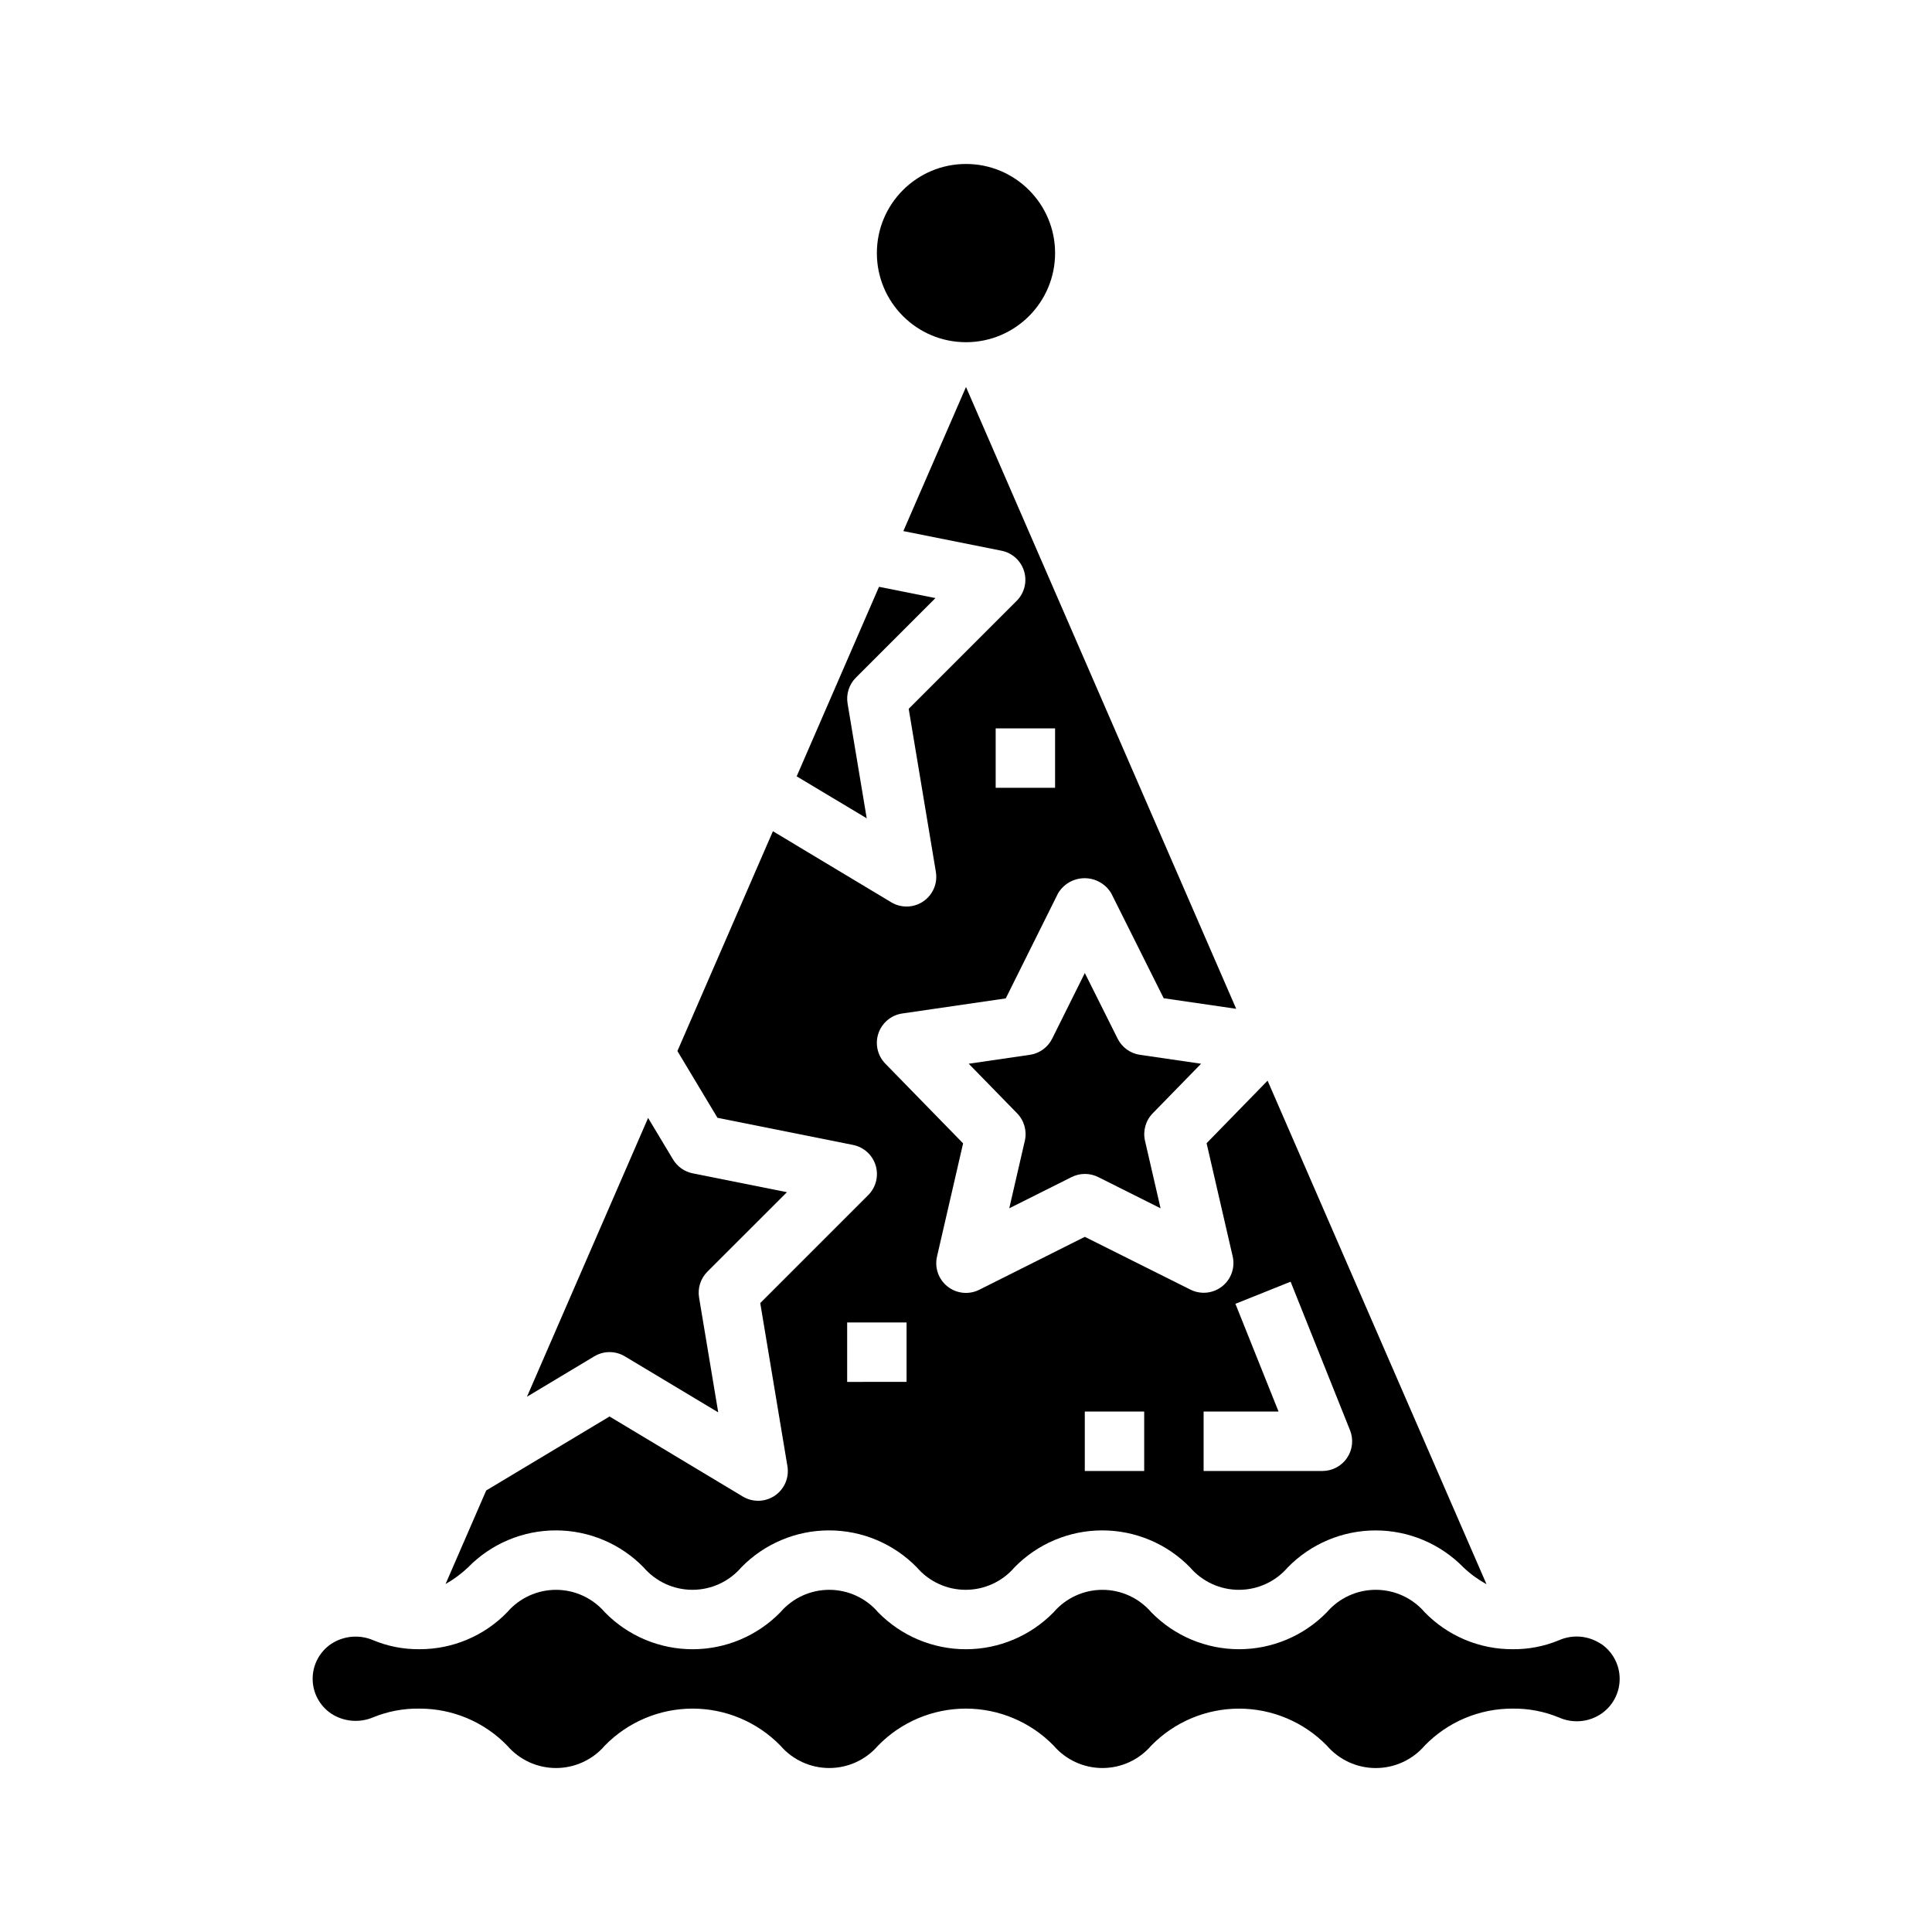<?xml version="1.0" encoding="UTF-8"?>
<!-- Uploaded to: ICON Repo, www.svgrepo.com, Generator: ICON Repo Mixer Tools -->
<svg fill="#000000" width="800px" height="800px" version="1.1" viewBox="144 144 512 512" xmlns="http://www.w3.org/2000/svg">
 <g>
  <path d="m373.69 360.86-5.07-30.41c-0.422-2.508 0.398-5.066 2.195-6.863l21.09-21.09-14.957-2.984-21.82 50.223z"/>
  <path d="m352.55 459.94-24.973-4.992c-2.172-0.434-4.059-1.762-5.203-3.66l-6.621-11.02-32.102 73.879 17.832-10.699c2.496-1.5 5.613-1.5 8.109 0l24.742 14.84-5.07-30.41c-0.422-2.508 0.398-5.066 2.195-6.867z"/>
  <path d="m423.61 211.07c0 13.043-10.57 23.617-23.613 23.617s-23.617-10.574-23.617-23.617c0-13.043 10.574-23.617 23.617-23.617s23.613 10.574 23.613 23.617"/>
  <path d="m262.08 563.78c2.156-1.219 4.156-2.699 5.957-4.402 6.117-6.273 14.508-9.809 23.266-9.809 8.762 0 17.152 3.535 23.266 9.809 3.242 3.769 7.969 5.938 12.938 5.938 4.973 0 9.695-2.168 12.938-5.938 6.117-6.273 14.508-9.809 23.266-9.809 8.762 0 17.152 3.535 23.266 9.809 3.242 3.769 7.965 5.938 12.934 5.938 4.973 0 9.695-2.168 12.934-5.938 6.117-6.273 14.508-9.809 23.27-9.809 8.758 0 17.148 3.535 23.266 9.809 3.242 3.773 7.969 5.941 12.945 5.941 4.973 0 9.699-2.168 12.945-5.941 6.125-6.266 14.516-9.801 23.281-9.801 8.762 0 17.156 3.535 23.281 9.801 1.836 1.742 3.891 3.238 6.109 4.457l-58.016-133.45-16.164 16.578 6.91 29.984c0.691 2.969-0.398 6.074-2.797 7.961-2.394 1.887-5.668 2.219-8.395 0.855l-27.992-13.988-27.973 14.027c-2.727 1.363-5.996 1.031-8.395-0.855-2.398-1.887-3.488-4.992-2.797-7.961l6.91-29.984-20.617-21.129c-2.066-2.121-2.769-5.219-1.824-8.023 0.949-2.805 3.391-4.836 6.32-5.266l27.426-4 13.863-27.852c1.48-2.481 4.156-4 7.043-4 2.891 0 5.566 1.52 7.047 4l13.902 27.812 19.215 2.801-71.609-164.79-16.602 38.188 26.016 5.203c2.844 0.57 5.144 2.656 5.984 5.434 0.84 2.777 0.086 5.793-1.961 7.844l-28.621 28.621 7.203 43.234h-0.004c0.504 3.027-0.797 6.07-3.332 7.797-2.535 1.727-5.844 1.824-8.477 0.25l-31.375-18.84-25.309 58.254 10.613 17.688 35.945 7.195h-0.004c2.844 0.574 5.144 2.66 5.984 5.438 0.84 2.777 0.086 5.793-1.965 7.844l-28.621 28.621 7.203 43.234c0.504 3.027-0.797 6.07-3.332 7.797s-5.844 1.824-8.477 0.25l-35.336-21.223-32.684 19.609zm200.89-45.699h19.859l-11.43-28.559 14.625-5.856 15.742 39.359h0.004c0.973 2.426 0.676 5.176-0.789 7.34-1.465 2.164-3.91 3.461-6.527 3.461h-31.484zm-31.488 0h15.742v15.742l-15.742 0.004zm-23.617-181.05h15.742v15.742h-15.742zm-39.359 157.44h15.742v15.742l-15.742 0.004z"/>
  <path d="m462.3 425.9-16.207-2.363c-2.551-0.371-4.754-1.969-5.906-4.273l-8.695-17.406-8.66 17.406c-1.152 2.305-3.356 3.902-5.906 4.273l-16.207 2.363 12.832 13.145c1.871 1.918 2.641 4.656 2.039 7.266l-4.125 17.902 16.531-8.281c2.215-1.105 4.82-1.105 7.035 0l16.531 8.281-4.125-17.902c-0.598-2.609 0.168-5.348 2.039-7.266z"/>
  <path d="m568.24 579.63c-3.301-2.188-7.492-2.543-11.113-0.941-3.891 1.613-8.07 2.418-12.281 2.367-8.773 0.035-17.184-3.504-23.293-9.801-3.25-3.773-7.981-5.941-12.961-5.941-4.981 0-9.711 2.168-12.961 5.941-6.121 6.269-14.512 9.805-23.273 9.805s-17.152-3.535-23.273-9.805c-3.242-3.766-7.961-5.934-12.93-5.934s-9.691 2.168-12.93 5.934c-6.117 6.273-14.508 9.809-23.266 9.809-8.762 0-17.152-3.535-23.27-9.809-3.238-3.769-7.965-5.938-12.938-5.938-4.969 0-9.695 2.168-12.938 5.938-6.117 6.273-14.508 9.809-23.27 9.809s-17.152-3.535-23.27-9.809c-3.238-3.766-7.961-5.934-12.93-5.934s-9.688 2.168-12.93 5.934c-6.102 6.289-14.496 9.828-23.262 9.801-4.184 0.043-8.336-0.758-12.199-2.359-3.652-1.59-7.859-1.227-11.188 0.957-3.07 2.074-4.91 5.531-4.91 9.234s1.84 7.164 4.91 9.234c3.332 2.172 7.531 2.531 11.188 0.961 3.871-1.574 8.02-2.352 12.199-2.281 8.766-0.027 17.164 3.516 23.262 9.809 3.242 3.766 7.961 5.934 12.93 5.934s9.691-2.168 12.93-5.934c6.117-6.273 14.508-9.812 23.27-9.812s17.152 3.539 23.27 9.812c3.242 3.766 7.969 5.934 12.938 5.934 4.973 0 9.699-2.168 12.938-5.934 6.117-6.273 14.508-9.812 23.27-9.812 8.758 0 17.148 3.539 23.266 9.812 3.238 3.766 7.961 5.934 12.93 5.934s9.688-2.168 12.93-5.934c6.121-6.269 14.512-9.805 23.273-9.805s17.152 3.535 23.273 9.805c3.25 3.769 7.981 5.941 12.961 5.941 4.981 0 9.711-2.172 12.961-5.941 6.109-6.301 14.52-9.844 23.293-9.809 4.223-0.062 8.41 0.742 12.312 2.359 3.625 1.609 7.82 1.254 11.121-0.945 3.094-2.082 4.949-5.566 4.949-9.297 0-3.727-1.855-7.211-4.949-9.297z"/>
 </g>
</svg>